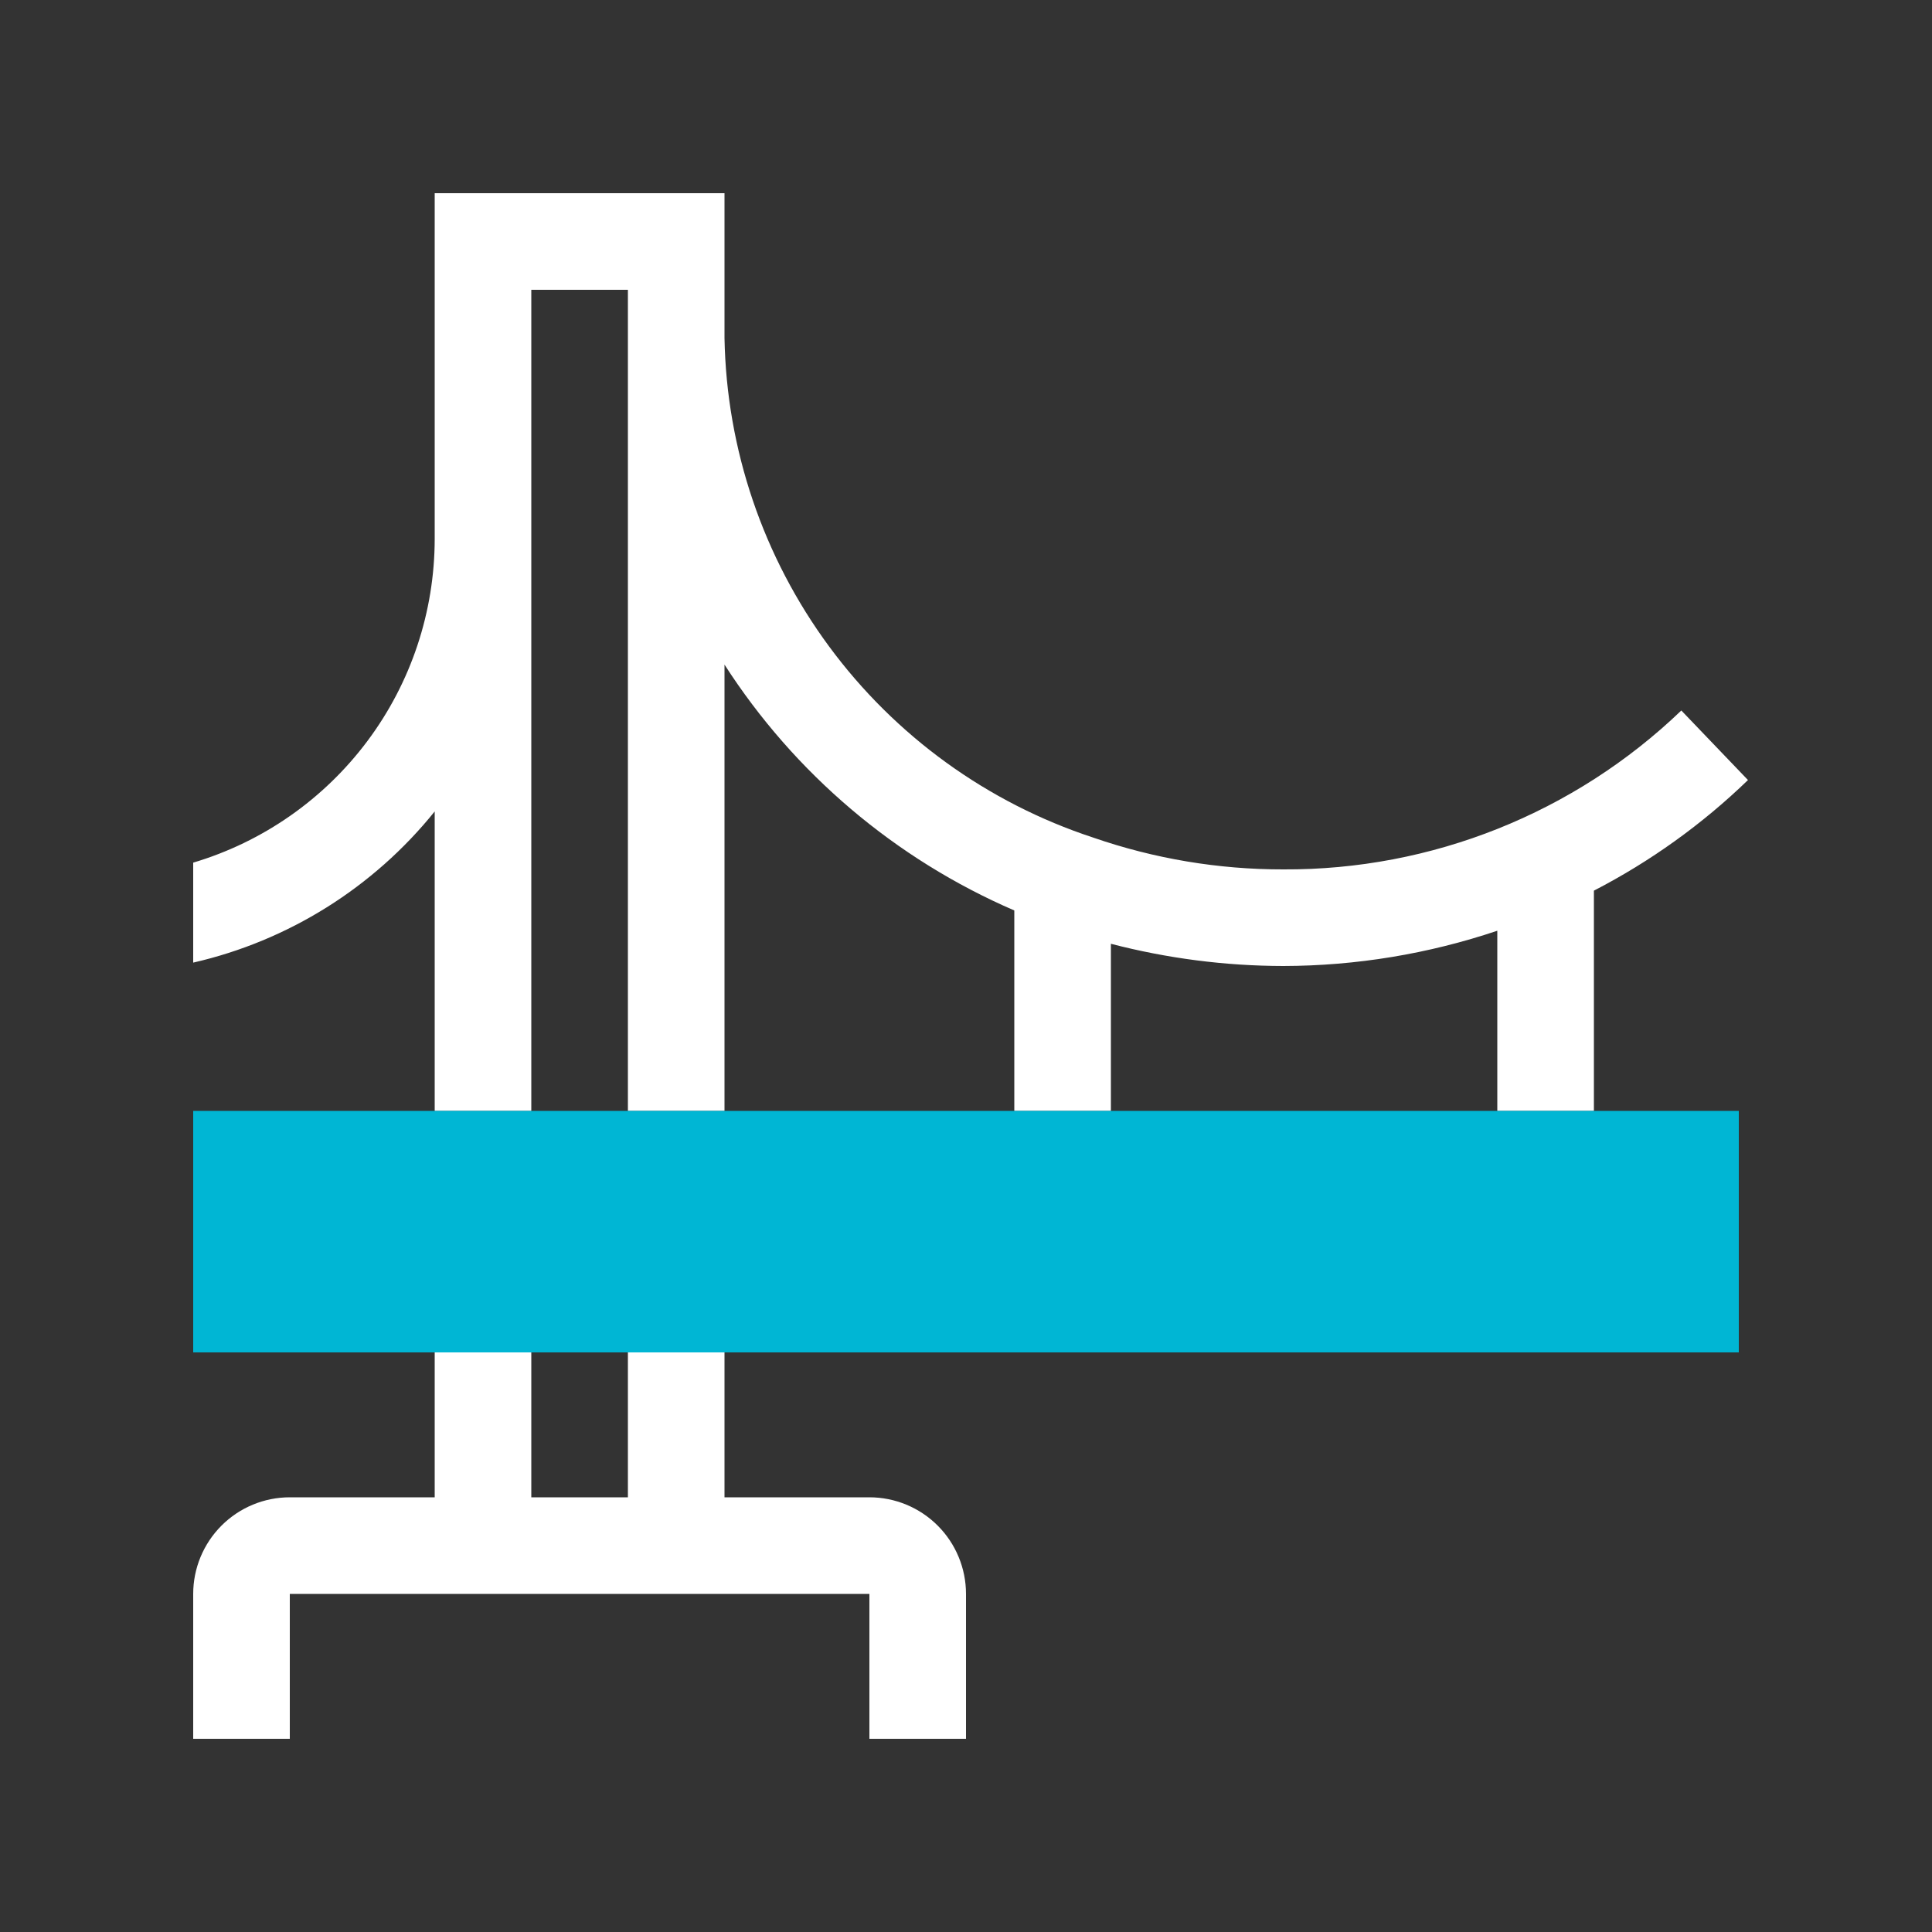 <?xml version="1.0" encoding="UTF-8"?>
<svg xmlns="http://www.w3.org/2000/svg" width="40" height="40" viewBox="0 0 40 40" fill="none">
  <rect x="0" y="0" width="40" height="40" fill="#333333" stroke="none"/>
  <path d="M18 31H15V28H13V31H11V28H9V31H6C5.47 31 4.961 31.211 4.586 31.586C4.211 31.961 4 32.47 4 33V36H6V33H18V36H20V33C20 32.47 19.789 31.961 19.414 31.586C19.039 31.211 18.53 31 18 31V31Z" fill="white"></path>
  <path d="M34.81 14.71C32.595 16.836 29.64 18.016 26.57 18C25.229 18.002 23.897 17.779 22.63 17.34C20.443 16.621 18.534 15.239 17.167 13.386C15.8 11.534 15.042 9.302 15 7V4H9V11.16C8.998 12.666 8.511 14.131 7.61 15.338C6.709 16.545 5.443 17.43 4 17.86V19.93C5.971 19.478 7.732 18.375 9 16.8V23H11V6H13V23H15V13.76C16.45 16.015 18.539 17.787 21 18.85V23H23V19.54C24.166 19.843 25.365 19.998 26.57 20C28.076 19.997 29.572 19.75 31 19.27V23H33V18.44C34.169 17.836 35.244 17.065 36.19 16.15L34.81 14.71Z" fill="white"></path>
  <path d="M33 23H31H23H21H15H13H11H9H4V28H9H11H13H15H36V23H33Z" fill="#00B6D4"></path>
</svg>
